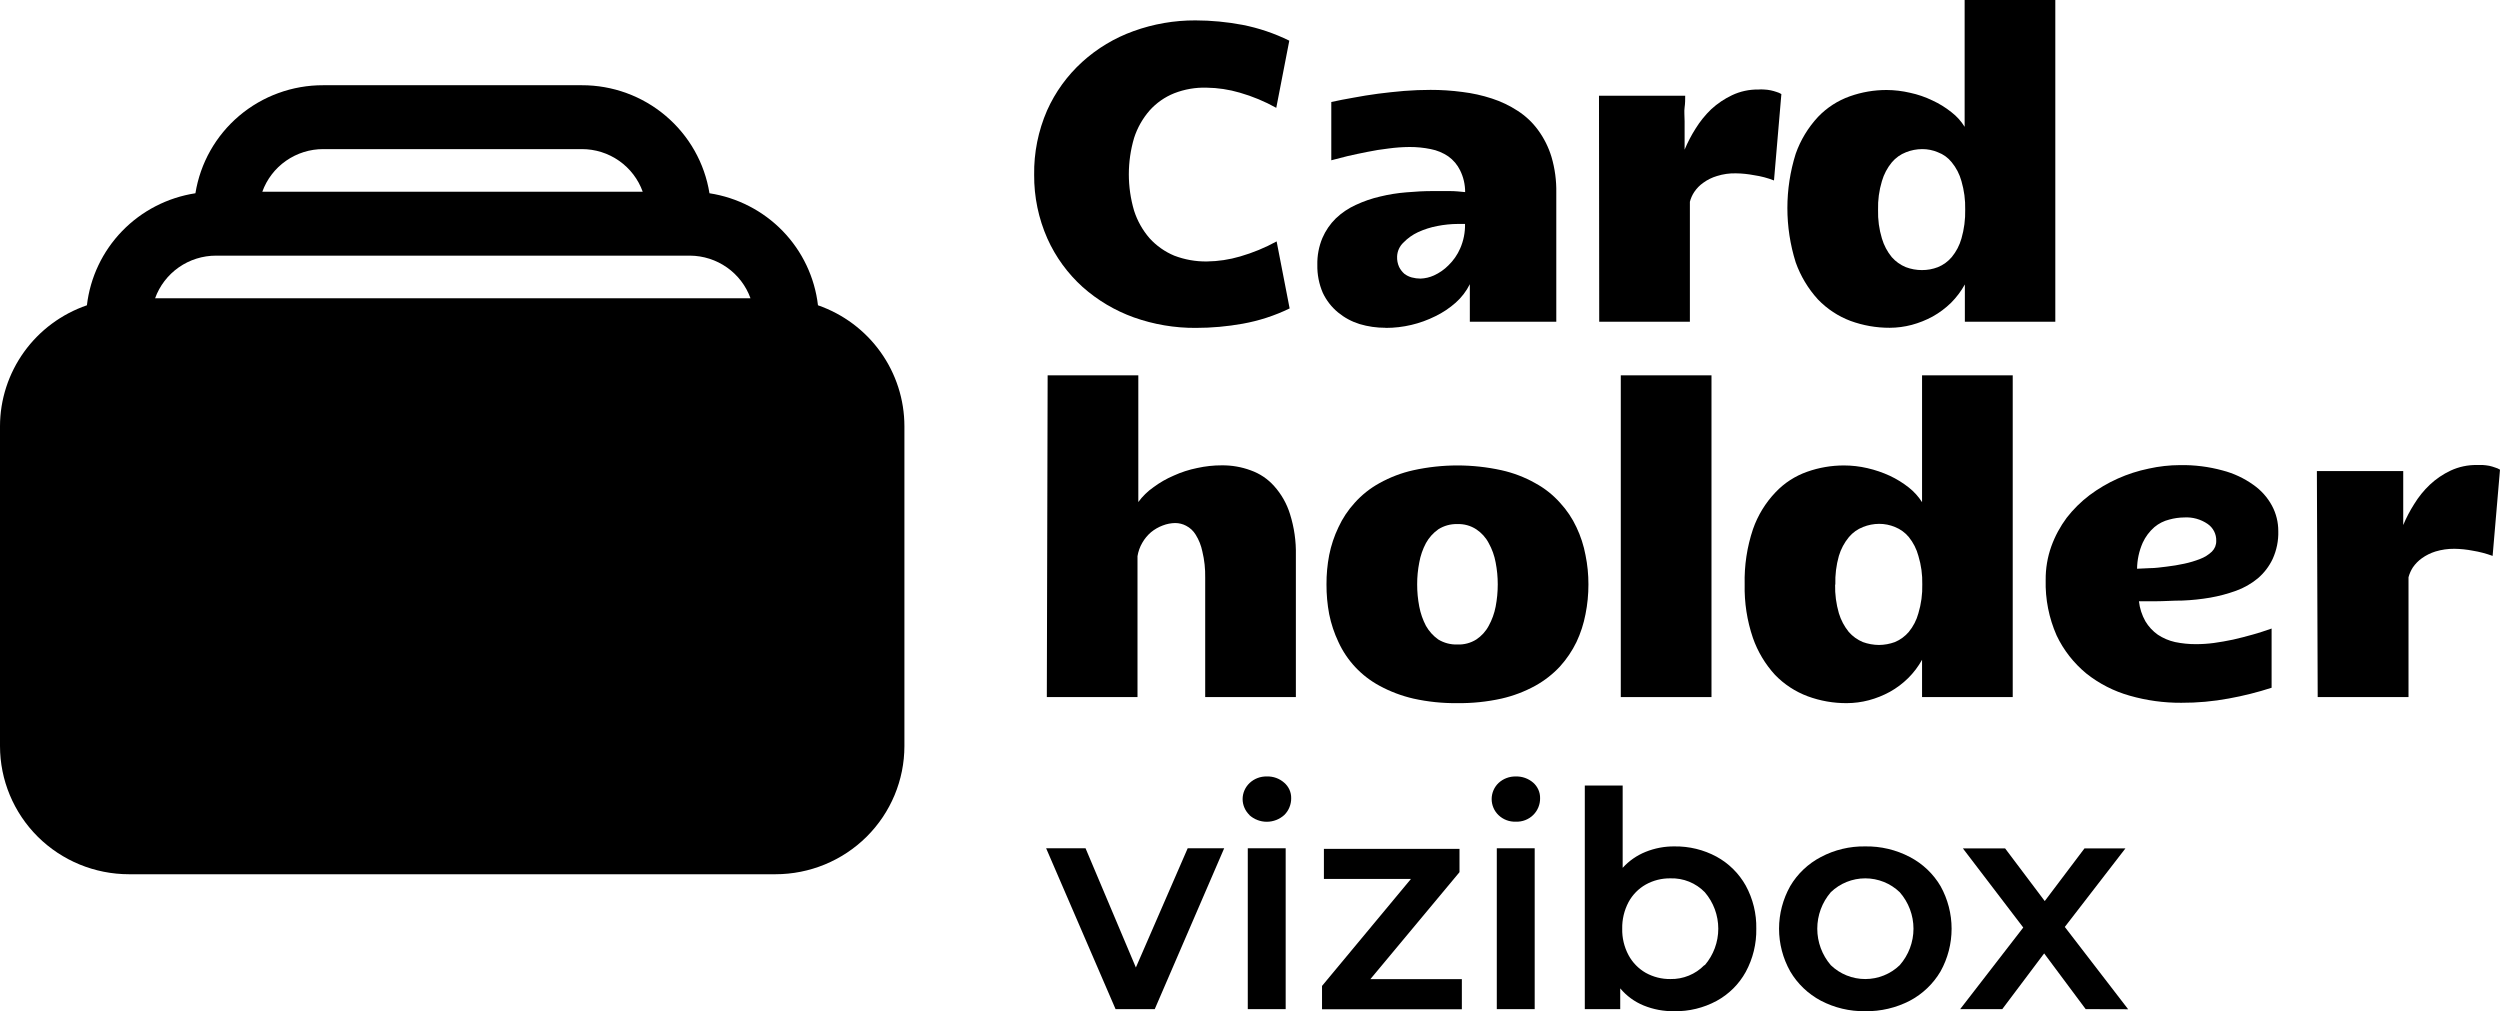<?xml version="1.0" encoding="UTF-8"?> <svg xmlns="http://www.w3.org/2000/svg" width="89" height="36" viewBox="0 0 89 36" fill="none"><path d="M36.816 6.225C36.804 5.437 36.961 4.657 37.275 3.934C37.568 3.277 37.995 2.688 38.528 2.204C39.058 1.723 39.678 1.351 40.353 1.108C41.06 0.852 41.806 0.723 42.558 0.726C43.119 0.727 43.678 0.78 44.229 0.884C44.808 0.997 45.37 1.187 45.899 1.448L45.435 3.839C45.025 3.61 44.589 3.429 44.137 3.299C43.753 3.186 43.355 3.126 42.955 3.121C42.561 3.109 42.169 3.177 41.802 3.32C41.466 3.454 41.166 3.665 40.925 3.934C40.677 4.219 40.49 4.55 40.374 4.909C40.124 5.756 40.124 6.656 40.374 7.503C40.49 7.863 40.677 8.196 40.925 8.482C41.168 8.75 41.468 8.961 41.802 9.101C42.174 9.243 42.569 9.314 42.967 9.308C43.368 9.303 43.765 9.243 44.149 9.13C44.601 8.999 45.036 8.82 45.448 8.594L45.911 10.98C45.383 11.237 44.82 11.42 44.241 11.524C43.69 11.623 43.131 11.673 42.571 11.673C41.819 11.678 41.073 11.551 40.366 11.3C39.693 11.058 39.074 10.691 38.541 10.217C38.008 9.735 37.581 9.149 37.288 8.495C36.971 7.78 36.81 7.006 36.816 6.225Z" fill="black"></path><path d="M49.319 11.669C49.008 11.67 48.699 11.625 48.4 11.536C48.12 11.449 47.859 11.308 47.632 11.121C47.404 10.932 47.22 10.696 47.093 10.428C46.957 10.113 46.89 9.772 46.897 9.428C46.89 9.101 46.951 8.776 47.077 8.474C47.19 8.211 47.353 7.973 47.557 7.773C47.765 7.575 48.005 7.414 48.267 7.295C48.544 7.166 48.833 7.065 49.131 6.997C49.438 6.922 49.751 6.872 50.067 6.847C50.392 6.818 50.706 6.802 51.011 6.802C51.219 6.802 51.428 6.802 51.616 6.802C51.804 6.802 51.992 6.822 52.159 6.839C52.16 6.57 52.099 6.304 51.979 6.063C51.883 5.866 51.74 5.697 51.562 5.569C51.373 5.44 51.16 5.351 50.935 5.308C50.687 5.257 50.433 5.232 50.179 5.233C49.928 5.235 49.677 5.253 49.428 5.287C49.173 5.316 48.922 5.357 48.68 5.407C48.438 5.457 48.2 5.503 47.974 5.557L47.394 5.706V3.631C47.636 3.577 47.899 3.527 48.179 3.478C48.459 3.428 48.755 3.374 49.06 3.336C49.365 3.299 49.674 3.262 49.987 3.237C50.3 3.212 50.618 3.2 50.927 3.2C51.305 3.199 51.684 3.224 52.059 3.274C52.416 3.317 52.769 3.395 53.111 3.507C53.436 3.612 53.745 3.76 54.03 3.946C54.313 4.128 54.559 4.36 54.756 4.631C54.968 4.92 55.129 5.243 55.233 5.586C55.355 6.001 55.412 6.432 55.404 6.864V11.454H52.326V10.117C52.203 10.366 52.032 10.588 51.825 10.773C51.606 10.967 51.362 11.131 51.098 11.258C50.551 11.531 49.948 11.673 49.336 11.673L49.319 11.669ZM50.572 9.918C50.736 9.912 50.898 9.874 51.048 9.806C51.241 9.718 51.417 9.596 51.566 9.445C51.743 9.273 51.885 9.069 51.983 8.843C52.103 8.568 52.162 8.271 52.155 7.972H51.908C51.66 7.973 51.413 7.998 51.169 8.046C50.931 8.091 50.7 8.165 50.48 8.266C50.288 8.356 50.114 8.479 49.966 8.632C49.827 8.761 49.744 8.94 49.737 9.13C49.731 9.258 49.755 9.386 49.808 9.503C49.854 9.596 49.918 9.679 49.996 9.748C50.074 9.807 50.164 9.851 50.259 9.877C50.361 9.904 50.466 9.918 50.572 9.918Z" fill="black"></path><path d="M56.924 3.407H59.993C59.993 3.536 59.993 3.681 59.972 3.822C59.951 3.963 59.972 4.141 59.972 4.316V5.328C60.08 5.069 60.21 4.819 60.361 4.581C60.517 4.328 60.705 4.095 60.92 3.888C61.14 3.686 61.389 3.518 61.659 3.39C61.951 3.252 62.271 3.182 62.595 3.187C62.664 3.181 62.734 3.181 62.804 3.187C62.882 3.19 62.961 3.2 63.038 3.216C63.108 3.231 63.178 3.25 63.246 3.274C63.307 3.291 63.364 3.316 63.417 3.349L63.154 6.424C62.926 6.335 62.688 6.272 62.444 6.237C62.231 6.196 62.014 6.173 61.797 6.171C61.569 6.165 61.342 6.198 61.125 6.266C60.949 6.318 60.784 6.399 60.636 6.507C60.51 6.595 60.401 6.707 60.315 6.835C60.244 6.942 60.192 7.059 60.16 7.183V11.453H56.932L56.924 3.407Z" fill="black"></path><path d="M67.276 11.669C66.799 11.671 66.325 11.588 65.877 11.424C65.439 11.259 65.044 10.998 64.72 10.661C64.37 10.278 64.101 9.829 63.927 9.341C63.532 8.082 63.532 6.733 63.927 5.474C64.099 4.985 64.371 4.538 64.725 4.158C65.039 3.83 65.427 3.58 65.856 3.428C66.276 3.279 66.718 3.203 67.163 3.204C67.445 3.205 67.725 3.239 67.999 3.303C68.275 3.362 68.542 3.454 68.796 3.577C69.037 3.688 69.262 3.827 69.469 3.992C69.657 4.136 69.817 4.313 69.941 4.515V0H73.169V11.454H69.949V10.126C69.816 10.366 69.65 10.586 69.456 10.781C69.261 10.971 69.042 11.134 68.805 11.267C68.569 11.396 68.317 11.496 68.057 11.566C67.802 11.633 67.54 11.668 67.276 11.669ZM66.859 7.47C66.85 7.815 66.896 8.16 66.996 8.49C67.068 8.733 67.187 8.959 67.347 9.154C67.484 9.31 67.656 9.433 67.848 9.511C68.031 9.58 68.225 9.615 68.42 9.615C68.615 9.616 68.807 9.581 68.988 9.511C69.179 9.434 69.348 9.311 69.481 9.154C69.642 8.959 69.76 8.733 69.828 8.49C69.924 8.156 69.969 7.809 69.961 7.461C69.969 7.119 69.924 6.778 69.828 6.449C69.761 6.203 69.643 5.974 69.481 5.777C69.353 5.615 69.182 5.492 68.988 5.42C68.811 5.345 68.621 5.307 68.429 5.308C68.231 5.309 68.036 5.347 67.853 5.42C67.658 5.495 67.486 5.618 67.351 5.777C67.188 5.974 67.067 6.203 66.996 6.449C66.896 6.78 66.85 7.124 66.859 7.47Z" fill="black"></path><path d="M37.296 13.362H40.524V17.873C40.673 17.669 40.855 17.49 41.063 17.346C41.286 17.18 41.529 17.04 41.786 16.931C42.053 16.809 42.333 16.719 42.621 16.661C42.91 16.597 43.206 16.565 43.502 16.566C43.851 16.563 44.198 16.623 44.525 16.744C44.847 16.858 45.134 17.05 45.36 17.305C45.618 17.593 45.81 17.932 45.924 18.301C46.073 18.774 46.144 19.269 46.133 19.765V24.816H42.905V20.566C42.911 20.252 42.878 19.938 42.804 19.633C42.761 19.421 42.681 19.219 42.566 19.035C42.484 18.899 42.366 18.788 42.224 18.716C42.107 18.654 41.977 18.622 41.844 18.62C41.69 18.621 41.537 18.651 41.393 18.707C41.241 18.764 41.1 18.845 40.975 18.948C40.852 19.054 40.747 19.18 40.666 19.322C40.58 19.469 40.522 19.631 40.495 19.799V24.816H37.267L37.296 13.362Z" fill="black"></path><path d="M51.883 25.032C51.357 25.038 50.831 24.984 50.317 24.87C49.896 24.773 49.49 24.62 49.11 24.413C48.466 24.066 47.953 23.52 47.649 22.857C47.499 22.541 47.388 22.208 47.319 21.865C47.253 21.515 47.221 21.159 47.223 20.803C47.221 20.453 47.253 20.105 47.319 19.761C47.387 19.418 47.498 19.085 47.649 18.77C47.796 18.451 47.992 18.157 48.229 17.898C48.48 17.618 48.776 17.383 49.106 17.201C49.485 16.99 49.893 16.834 50.317 16.74C51.35 16.513 52.42 16.513 53.453 16.74C53.875 16.834 54.281 16.989 54.656 17.201C54.988 17.381 55.286 17.617 55.537 17.898C55.776 18.157 55.974 18.451 56.122 18.77C56.272 19.085 56.38 19.418 56.444 19.761C56.514 20.104 56.549 20.453 56.548 20.803C56.549 21.16 56.514 21.515 56.444 21.865C56.379 22.208 56.271 22.541 56.122 22.857C55.968 23.174 55.77 23.467 55.533 23.729C55.279 24.001 54.983 24.232 54.656 24.413C54.279 24.62 53.874 24.774 53.453 24.87C52.938 24.984 52.411 25.038 51.883 25.032ZM50.451 20.803C50.45 21.069 50.476 21.334 50.526 21.596C50.571 21.834 50.652 22.065 50.764 22.28C50.873 22.472 51.022 22.638 51.203 22.766C51.407 22.89 51.644 22.952 51.883 22.944C52.12 22.954 52.355 22.892 52.556 22.766C52.741 22.643 52.894 22.476 52.998 22.28C53.116 22.066 53.199 21.835 53.245 21.596C53.295 21.334 53.32 21.069 53.32 20.803C53.32 20.541 53.295 20.28 53.245 20.023C53.201 19.781 53.118 19.549 52.998 19.334C52.895 19.136 52.742 18.968 52.556 18.844C52.357 18.714 52.121 18.648 51.883 18.657C51.643 18.65 51.405 18.715 51.203 18.844C51.021 18.973 50.871 19.14 50.764 19.334C50.649 19.55 50.569 19.782 50.526 20.023C50.476 20.28 50.45 20.541 50.451 20.803Z" fill="black"></path><path d="M57.7 13.362H60.929V24.816H57.7V13.362Z" fill="black"></path><path d="M65.748 25.032C65.272 25.035 64.799 24.952 64.353 24.787C63.914 24.623 63.517 24.363 63.192 24.027C62.842 23.645 62.573 23.196 62.403 22.708C62.194 22.095 62.096 21.45 62.11 20.803C62.094 20.135 62.194 19.47 62.407 18.836C62.578 18.347 62.851 17.9 63.209 17.525C63.52 17.195 63.907 16.945 64.336 16.794C64.756 16.645 65.198 16.57 65.643 16.57C65.924 16.57 66.205 16.602 66.479 16.666C66.755 16.729 67.023 16.821 67.28 16.939C67.52 17.052 67.745 17.191 67.953 17.355C68.138 17.501 68.298 17.678 68.425 17.877V13.362H71.653V24.816H68.425V23.488C68.291 23.729 68.124 23.95 67.928 24.143C67.735 24.334 67.517 24.497 67.28 24.629C67.044 24.758 66.793 24.859 66.533 24.928C66.277 24.996 66.013 25.031 65.748 25.032ZM65.33 20.811C65.322 21.156 65.368 21.5 65.464 21.832C65.537 22.073 65.656 22.299 65.815 22.496C65.952 22.653 66.123 22.776 66.316 22.857C66.5 22.924 66.695 22.959 66.892 22.961C67.086 22.959 67.278 22.924 67.46 22.857C67.65 22.777 67.819 22.653 67.953 22.496C68.113 22.301 68.229 22.075 68.295 21.832C68.395 21.498 68.442 21.151 68.433 20.803C68.441 20.46 68.395 20.119 68.295 19.79C68.229 19.545 68.113 19.316 67.953 19.118C67.822 18.96 67.652 18.837 67.46 18.761C67.283 18.687 67.093 18.649 66.9 18.649C66.703 18.649 66.507 18.688 66.324 18.761C66.13 18.837 65.957 18.959 65.823 19.118C65.659 19.316 65.537 19.545 65.464 19.79C65.37 20.122 65.328 20.467 65.338 20.811H65.33Z" fill="black"></path><path d="M80.869 24.484C80.372 24.645 79.864 24.773 79.349 24.866C78.79 24.97 78.222 25.022 77.654 25.019C77.032 25.023 76.413 24.937 75.816 24.766C75.255 24.608 74.731 24.34 74.275 23.978C73.826 23.608 73.463 23.145 73.215 22.621C72.941 22 72.809 21.327 72.826 20.649C72.822 20.241 72.89 19.835 73.027 19.45C73.158 19.087 73.343 18.744 73.574 18.433C73.809 18.131 74.082 17.86 74.388 17.628C75.012 17.162 75.732 16.839 76.497 16.682C76.862 16.601 77.234 16.559 77.608 16.558C78.121 16.549 78.633 16.613 79.128 16.749C79.52 16.851 79.889 17.024 80.218 17.259C80.495 17.452 80.722 17.706 80.882 18.002C81.031 18.28 81.108 18.591 81.107 18.907C81.117 19.248 81.048 19.587 80.907 19.898C80.781 20.164 80.601 20.4 80.376 20.591C80.146 20.781 79.885 20.93 79.604 21.031C79.305 21.139 78.998 21.221 78.685 21.276C78.356 21.332 78.025 21.367 77.691 21.38C77.357 21.38 77.04 21.405 76.735 21.405H76.146C76.174 21.655 76.252 21.898 76.376 22.118C76.488 22.306 76.639 22.469 76.819 22.596C77.005 22.719 77.213 22.808 77.432 22.857C77.677 22.908 77.926 22.933 78.176 22.932C78.389 22.932 78.603 22.918 78.815 22.89C79.04 22.857 79.27 22.82 79.499 22.77C79.729 22.72 79.967 22.654 80.197 22.591C80.427 22.529 80.652 22.45 80.869 22.376V24.484ZM76.079 20.247L76.534 20.226C76.722 20.226 76.923 20.197 77.132 20.172C77.341 20.147 77.549 20.114 77.758 20.068C77.952 20.027 78.142 19.97 78.326 19.898C78.481 19.84 78.623 19.751 78.744 19.637C78.794 19.587 78.834 19.527 78.861 19.462C78.887 19.396 78.9 19.326 78.898 19.255C78.902 19.137 78.876 19.021 78.823 18.916C78.769 18.811 78.691 18.72 78.593 18.653C78.349 18.485 78.055 18.403 77.758 18.421C77.579 18.423 77.4 18.448 77.228 18.496C77.032 18.544 76.851 18.636 76.697 18.765C76.52 18.919 76.378 19.109 76.28 19.322C76.15 19.617 76.082 19.936 76.079 20.259V20.247Z" fill="black"></path><path d="M82.481 16.769H85.555C85.555 16.898 85.555 17.043 85.555 17.184C85.555 17.325 85.555 17.504 85.555 17.678V18.691C85.663 18.433 85.793 18.184 85.943 17.948C86.098 17.693 86.286 17.46 86.503 17.255C86.721 17.05 86.971 16.881 87.242 16.753C87.535 16.617 87.854 16.549 88.177 16.554H88.386C88.465 16.559 88.543 16.569 88.62 16.583C88.691 16.599 88.761 16.62 88.829 16.645C88.889 16.662 88.946 16.687 89 16.72L88.737 19.79C88.507 19.706 88.269 19.643 88.027 19.604C87.812 19.562 87.594 19.54 87.376 19.537C87.148 19.535 86.921 19.567 86.703 19.633C86.53 19.687 86.366 19.768 86.219 19.873C86.093 19.963 85.984 20.074 85.897 20.201C85.828 20.309 85.776 20.426 85.743 20.55V24.816H82.51L82.481 16.769Z" fill="black"></path><path fill-rule="evenodd" clip-rule="evenodd" d="M20.713 3.034C21.808 3.032 22.866 3.418 23.699 4.124C24.532 4.829 25.085 5.806 25.257 6.88C26.251 7.033 27.168 7.506 27.866 8.226C28.564 8.947 29.004 9.875 29.12 10.868C30.018 11.18 30.797 11.762 31.348 12.533C31.899 13.304 32.196 14.226 32.197 15.172V26.559C32.197 27.769 31.713 28.93 30.852 29.787C29.99 30.643 28.822 31.123 27.604 31.123H4.594C3.375 31.123 2.207 30.643 1.345 29.787C0.484 28.93 0 27.769 0 26.559V15.172C0.002 14.224 0.302 13.3 0.856 12.529C1.411 11.758 2.193 11.178 3.094 10.868C3.21 9.875 3.65 8.947 4.348 8.226C5.046 7.506 5.963 7.033 6.957 6.88C7.13 5.806 7.682 4.828 8.516 4.122C9.35 3.417 10.41 3.031 11.505 3.034H20.713ZM20.713 5.308C21.188 5.307 21.652 5.453 22.04 5.725C22.428 5.997 22.722 6.382 22.881 6.826H9.338C9.498 6.382 9.792 5.997 10.181 5.725C10.57 5.453 11.034 5.307 11.509 5.308H20.713ZM26.735 10.619H5.521C5.681 10.175 5.976 9.79 6.364 9.518C6.753 9.246 7.217 9.1 7.692 9.101H24.564C25.036 9.104 25.496 9.251 25.882 9.523C26.267 9.794 26.559 10.177 26.718 10.619H26.735Z" fill="black"></path><path d="M43.581 30.198L41.109 35.925H39.714L37.242 30.198H38.645L40.437 34.443L42.282 30.198H43.581Z" fill="black"></path><path d="M44.487 29.02C44.409 28.946 44.346 28.858 44.303 28.759C44.26 28.66 44.237 28.554 44.237 28.447C44.237 28.34 44.26 28.233 44.303 28.135C44.346 28.036 44.409 27.948 44.487 27.874C44.653 27.719 44.874 27.636 45.101 27.642C45.327 27.635 45.546 27.713 45.715 27.862C45.795 27.93 45.859 28.014 45.903 28.11C45.946 28.205 45.968 28.309 45.966 28.414C45.968 28.524 45.947 28.634 45.905 28.737C45.864 28.839 45.802 28.933 45.724 29.011C45.553 29.168 45.329 29.255 45.097 29.255C44.865 29.255 44.641 29.168 44.471 29.011L44.487 29.02ZM44.421 30.198H45.77V35.925H44.421V30.198Z" fill="black"></path><path d="M52.042 34.858V35.929H47.064V35.099L50.23 31.29H47.131V30.219H51.958V31.049L48.785 34.858H52.042Z" fill="black"></path><path d="M53.349 29.02C53.271 28.946 53.209 28.857 53.167 28.758C53.125 28.66 53.103 28.554 53.103 28.447C53.103 28.34 53.125 28.234 53.167 28.136C53.209 28.037 53.271 27.948 53.349 27.874C53.515 27.72 53.736 27.637 53.963 27.642C54.189 27.636 54.41 27.714 54.581 27.862C54.66 27.931 54.722 28.016 54.765 28.111C54.808 28.206 54.829 28.309 54.827 28.414C54.829 28.524 54.809 28.634 54.767 28.737C54.725 28.839 54.664 28.933 54.585 29.011C54.504 29.092 54.406 29.155 54.299 29.196C54.192 29.238 54.078 29.256 53.963 29.252C53.85 29.256 53.738 29.238 53.632 29.198C53.526 29.158 53.43 29.098 53.349 29.02ZM53.286 30.198H54.635V35.925H53.286V30.198Z" fill="black"></path><path d="M61.108 30.497C61.545 30.736 61.905 31.093 62.148 31.526C62.405 31.997 62.535 32.526 62.524 33.062C62.534 33.598 62.404 34.129 62.148 34.601C61.908 35.037 61.547 35.395 61.108 35.634C60.646 35.883 60.126 36.009 59.601 35.999C59.229 36.005 58.859 35.936 58.515 35.796C58.191 35.664 57.904 35.454 57.68 35.186V35.925H56.419V27.965H57.767V30.895C57.992 30.647 58.27 30.453 58.582 30.327C58.909 30.195 59.26 30.128 59.613 30.132C60.135 30.125 60.649 30.25 61.108 30.497ZM60.691 34.36C61.001 33.998 61.171 33.537 61.171 33.062C61.171 32.586 61.001 32.125 60.691 31.763C60.532 31.6 60.342 31.472 60.131 31.387C59.92 31.302 59.694 31.262 59.467 31.269C59.16 31.265 58.858 31.34 58.59 31.489C58.33 31.636 58.118 31.853 57.976 32.115C57.822 32.407 57.744 32.732 57.751 33.062C57.743 33.389 57.821 33.714 57.976 34.004C58.117 34.267 58.33 34.485 58.59 34.634C58.858 34.782 59.16 34.858 59.467 34.854C59.691 34.859 59.915 34.817 60.122 34.732C60.33 34.647 60.518 34.521 60.674 34.36H60.691Z" fill="black"></path><path d="M64.825 35.626C64.37 35.385 63.991 35.023 63.731 34.58C63.471 34.117 63.334 33.594 63.334 33.063C63.334 32.533 63.471 32.011 63.731 31.547C63.99 31.106 64.37 30.747 64.825 30.509C65.309 30.253 65.851 30.123 66.399 30.132C66.953 30.122 67.501 30.252 67.99 30.509C68.446 30.747 68.825 31.106 69.084 31.547C69.342 32.011 69.477 32.533 69.477 33.063C69.477 33.594 69.342 34.116 69.084 34.58C68.824 35.023 68.445 35.385 67.99 35.626C67.499 35.88 66.953 36.008 66.399 35.999C65.851 36.007 65.31 35.879 64.825 35.626ZM67.631 34.36C67.946 34 68.12 33.539 68.12 33.062C68.12 32.584 67.946 32.123 67.631 31.763C67.302 31.446 66.862 31.269 66.403 31.269C65.945 31.269 65.505 31.446 65.176 31.763C64.865 32.125 64.695 32.586 64.695 33.062C64.695 33.537 64.865 33.998 65.176 34.36C65.505 34.677 65.945 34.854 66.403 34.854C66.862 34.854 67.302 34.677 67.631 34.36Z" fill="black"></path><path d="M74.25 35.925L72.772 33.941L71.281 35.925H69.782L72.028 33.02L69.878 30.202H71.381L72.793 32.078L74.208 30.202H75.666L73.507 32.999L75.762 35.929L74.25 35.925Z" fill="black"></path></svg> 